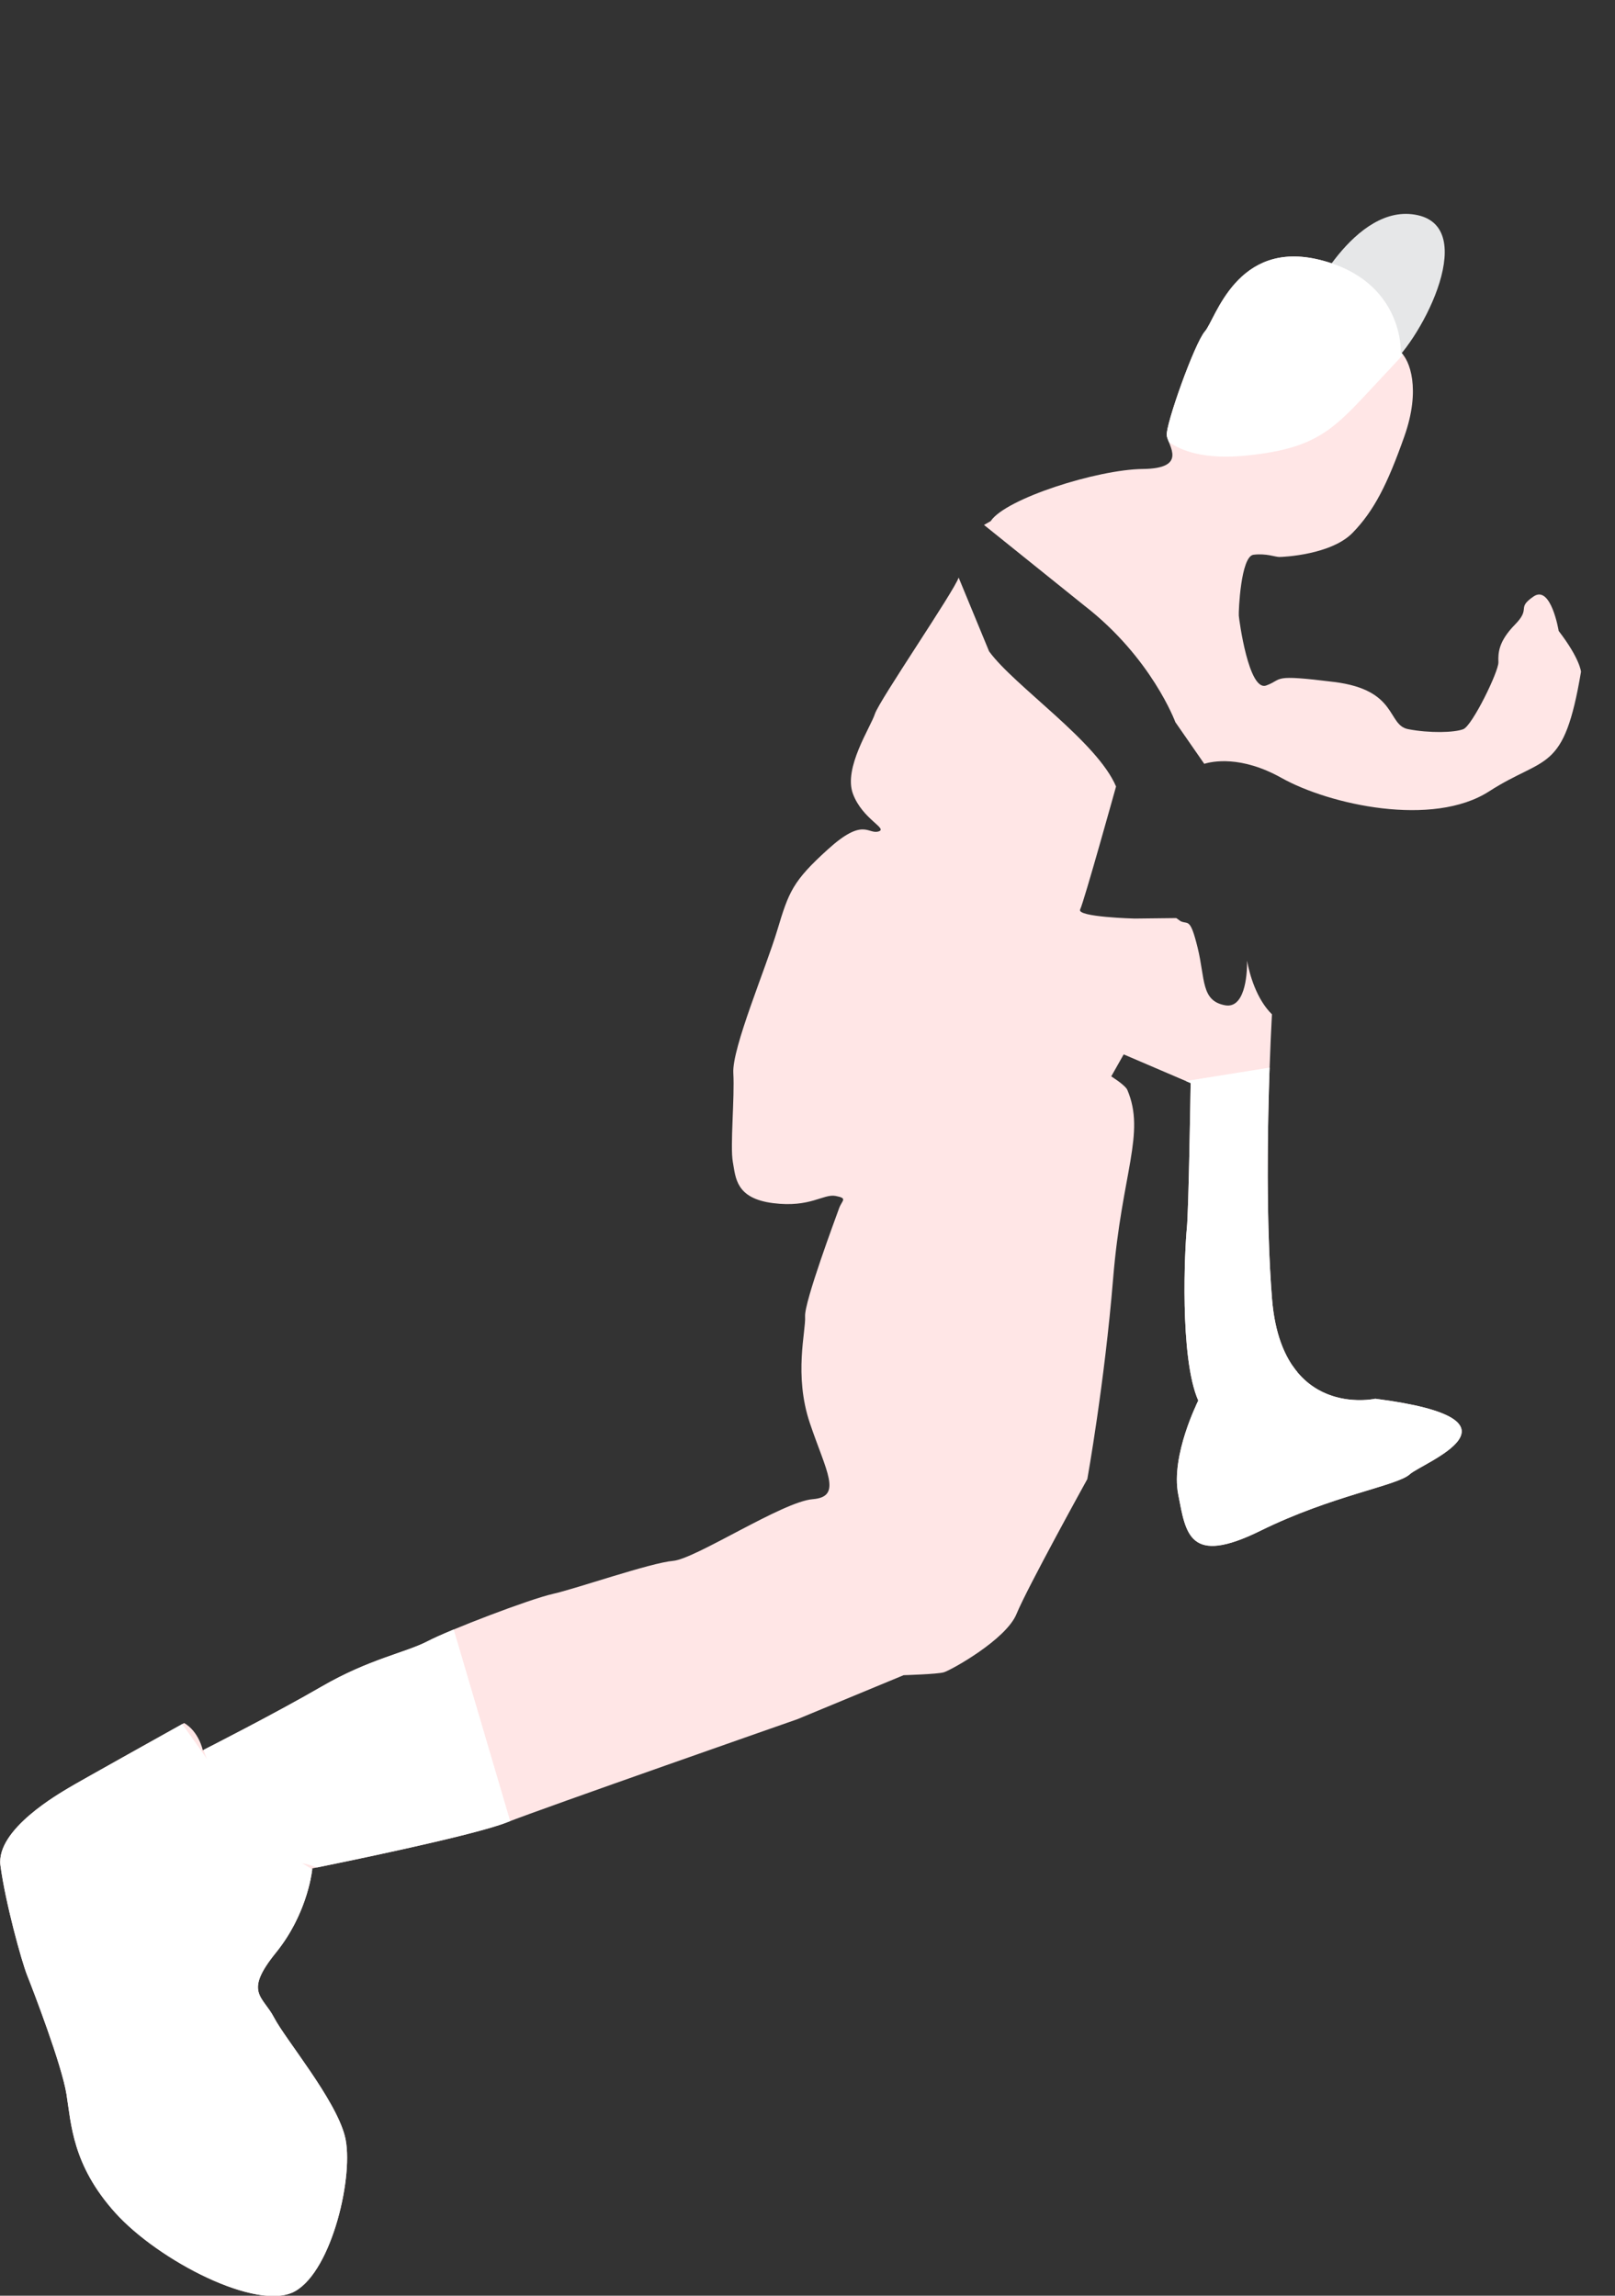 <?xml version="1.0" encoding="utf-8"?>
<!-- Generator: Adobe Illustrator 14.0.0, SVG Export Plug-In . SVG Version: 6.00 Build 43363)  -->
<!DOCTYPE svg PUBLIC "-//W3C//DTD SVG 1.1//EN" "http://www.w3.org/Graphics/SVG/1.1/DTD/svg11.dtd">
<svg version="1.1" id="Layer_1" xmlns="http://www.w3.org/2000/svg" xmlns:xlink="http://www.w3.org/1999/xlink" x="0px" y="0px"
	 width="211px" height="300px" viewBox="0 0 211 300" enable-background="new 0 0 211 300" xml:space="preserve">
<rect x="0" y="0" width="211" height="300" fill="#333333" stroke="none"/>
<g id="_x31_">
	<g>
		<g>
			<path fill="#FFFFB2" d="M150.65,111.667c-0.021-0.052-0.043-0.101-0.065-0.152C150.607,111.565,150.629,111.615,150.65,111.667z"
				/>
			<path fill="#FFFFB2" d="M151.126,112.782c-0.015-0.036-0.03-0.072-0.045-0.108C151.096,112.71,151.111,112.746,151.126,112.782z"
				/>
			<path fill="#FFFFB2" d="M150.105,110.445c-0.032-0.069-0.064-0.139-0.098-0.209C150.041,110.307,150.073,110.376,150.105,110.445
				z"/>
			<path fill="#FFFFB2" d="M149.49,109.146c-0.029-0.062-0.061-0.122-0.09-0.184C149.432,109.023,149.461,109.084,149.49,109.146z"
				/>
			<path fill="#FFFFB2" d="M146.66,104.06c-0.025-0.04-0.053-0.079-0.077-0.118C146.607,103.98,146.635,104.02,146.66,104.06z"/>
			<path fill="#FFE6E6" d="M129.225,85.12c3.308,4.546,14.14,11.793,16.596,17.683c-0.004-0.005-0.008-0.011-0.012-0.016
				c0,0-4.188,15.062-4.688,16.062s7.125,1.188,7.125,1.188l5.438-0.062l0.543,0.396c1,0.5,1.25-0.583,2.25,3.5
				s0.416,6.917,3.582,7.5c2.471,0.454,2.909-3.642,2.866-5.828c0.325,1.792,1.234,5.028,3.259,7.011c0-0.003,0-0.016,0-0.016
				s-1.25,21.25,0,37.125s13.5,13.125,13.5,13.125c21.375,2.75,6.125,8.375,4.5,9.875s-10.125,2.75-19.5,7.375
				s-9.75,0.375-10.75-4.75s2.625-12.25,2.625-12.25c-2.5-5.625-1.75-20.125-1.5-22.5s0.5-19,0.5-19l-8.75-3.75l-1.625,2.875
				c0,0,1.836,1.138,2.104,1.771c2.412,5.677-0.729,10.854-1.854,24.604s-3.375,26.25-3.375,26.25s-7.875,14.25-9.25,17.625
				s-8.625,7.375-9.5,7.625s-5.25,0.375-5.25,0.375l-13.875,5.75c0,0-33.25,11.625-38,13.5s-25.375,6-25.375,6s-0.5,5.75-4.75,11
				s-1.75,5.625-0.25,8.5s8,10.625,9.25,15.5s-1.625,17.5-6.5,20.25s-17.875-4-23.5-10.25s-5.75-11.625-6.375-15.5
				s-4.375-13.625-5.125-15.5s-2.875-9.625-3.5-14.375s7.875-9.5,8.875-10.125s15.125-8.5,15.125-8.5
				c1.938,1.125,2.438,3.562,2.438,3.562s9.25-4.688,15.5-8.312s11-4.438,13.875-5.938s13.312-5.5,16.375-6.188
				s12.75-4.062,15.688-4.312s14.312-7.75,18.25-8.062c3.938-0.312,1.75-3.625-0.375-9.938c-2.125-6.312-0.5-12.062-0.625-13.938
				s4.062-13.062,4.438-14.125s1.188-1.312-0.438-1.625c-1.627-0.312-3.312,1.562-8.188,0.938c-4.876-0.623-4.875-3.312-5.25-5.375
				c-0.375-2.062,0.25-8.375,0.062-11.625s4.25-13.688,5.75-18.688s2-6.375,6.625-10.562c4.625-4.187,5.188-1.938,6.562-2.312
				s-2.062-1.562-3.312-4.938s2.312-8.688,2.875-10.438c0.563-1.75,10.375-16.062,10.938-17.812"/>
			<path fill="#FFFFB2" d="M147.457,105.354c-0.035-0.061-0.07-0.12-0.107-0.18C147.387,105.234,147.422,105.294,147.457,105.354z"
				/>
			<path fill="#FFFFB2" d="M148.816,107.803c-0.004-0.005-0.006-0.01-0.01-0.015C148.811,107.793,148.812,107.798,148.816,107.803z"
				/>
			<path fill="#FFFFB2" d="M148.182,106.62c-0.025-0.047-0.052-0.094-0.078-0.142C148.13,106.525,148.154,106.573,148.182,106.62z"
				/>
			<path fill="#FFE6E6" d="M141.643,79.121c8.832,6.833,11.916,15.249,11.916,15.249l3.777,5.447
				c1.006-0.312,4.775-1.135,10.098,1.845c6.25,3.5,19.75,6.5,27.125,1.75s9.75-2.25,12-15.625c0,0-0.125-1.707-2.916-5.333
				c0,0-1-6.084-3.291-4.501c-2.293,1.584-0.25,1.459-2.418,3.668c-2.166,2.208-2.209,3.708-2.166,4.916
				c0.041,1.208-3.416,8.291-4.584,8.75c-1.166,0.459-4.416,0.541-7.207,0c-2.793-0.541-1.293-5.124-9.668-6.166
				s-6.582-0.375-8.875,0.458c-2.291,0.833-3.543-8.584-3.584-9.126c-0.041-0.541,0.25-7.749,1.918-7.957
				c1.666-0.209,2.832,0.291,3.375,0.291c0.541,0,6.791-0.291,9.582-3.166c2.793-2.875,4.541-6.334,6.75-12.584s0.668-10-0.457-11
				c0,0,0.416-9.312-10.521-12.062s-13.688,7.75-15.062,9.312c-1.373,1.562-5.188,12.312-5,13.625
				c0.188,1.313,2.812,4.312-3.125,4.375c-5.937,0.063-17.938,3.875-19.875,6.812l-0.875,0.5"/>
			<path fill="#FFFFB2" d="M157.059,99.912c0,0,0.021,0.023,0.045,0.055C157.077,99.935,157.059,99.912,157.059,99.912z"/>
		</g>
		<path fill="#E6E7E8" d="M170.893,39.787c-0.25,0,6.084-13.5,14.334-11.666c8.25,1.833,0,17.166-4.166,20.083
			C176.893,51.121,170.893,39.787,170.893,39.787z"/>
		<path fill="#FFFFFF" d="M45.059,279.162c-1.25-4.875-7.75-12.625-9.25-15.5s-4-3.25,0.25-8.5
			c3.902-4.821,4.642-10.051,4.736-10.875c-3.34-1.971-7.464-4.943-9.236-7.75c-1.962-3.105-5.52-8.125-7.752-11.234
			c-1.872,1.045-13.951,7.783-14.873,8.359c-1,0.625-9.5,5.375-8.875,10.125s2.75,12.5,3.5,14.375s4.5,11.625,5.125,15.5
			s0.75,9.25,6.375,15.5s18.625,13,23.5,10.25S46.309,284.037,45.059,279.162z"/>
		<path fill="#FFFFFF" d="M184.184,192.662c1.625-1.5,16.875-7.125-4.5-9.875c0,0-6.867,1.54-10.843-4.35
			c-3.223,1.194-9.336,3.465-12.29,4.578c0.002,0.008,0.006,0.016,0.008,0.021c0,0-3.625,7.125-2.625,12.25s1.375,9.375,10.75,4.75
			S182.559,194.162,184.184,192.662z"/>
		<path fill="#FFFFFF" d="M66.656,237.979l-7.378-25.035c-1.459,0.607-2.678,1.149-3.407,1.531c-2.875,1.5-7.625,2.312-13.875,5.938
			c-5.839,3.387-14.29,7.697-15.378,8.251c0.267,1.007,0.828,2.33,1.94,3.999c3,4.5,6.125,9.875,10.625,10.75
			c0.817,0.158,1.563,0.377,2.253,0.623c3.465-0.701,20.486-4.191,24.747-5.873C66.316,238.109,66.479,238.047,66.656,237.979z"/>
		<path fill="#FFFFFF" d="M169.482,179.291c-1.646-1.993-2.938-5.023-3.299-9.629c-0.803-10.184-0.576-22.568-0.311-30.147
			l-10.941,1.754l0.627,0.269c0,0-0.25,16.625-0.5,19s-1,16.875,1.5,22.5c0,0-0.129,0.255-0.332,0.7
			C157.961,183.57,162.664,182.8,169.482,179.291z"/>
		<path fill="#FFFFFF" d="M157.434,43.287c-1.375,1.562-5.188,12.312-5,13.625c0.033,0.234,0.146,0.525,0.272,0.842
			c1.637,1.169,4.661,2.327,10.103,1.783c10-1,11.75-3.875,18-10.5c0.868-0.92,1.707-1.817,2.493-2.689
			c-0.097-0.12-0.192-0.229-0.284-0.311c0,0,0.416-9.312-10.521-12.062S158.809,41.725,157.434,43.287z"/>
	</g>
</g>
<g id="_x32_" display="none">
	<g display="inline">
		<path fill="#F06772" d="M151.092,119.999l-2.818,0.032c0,0-5.406-0.136-6.807-0.777c-0.084,0.095-0.132,0.152-0.132,0.152
			s-2.25,4.125-8.25,1.625c-4.772-1.989-12.233-9.432-18.106-12.457c-0.052,0.031-0.119,0.059-0.205,0.082
			c-1.375,0.375-1.938-1.875-6.562,2.312c-4.624,4.187-5.125,5.562-6.625,10.562c-1.5,5-5.938,15.438-5.75,18.688
			s-0.438,9.562-0.062,11.625c0.376,2.063,0.375,4.75,5.25,5.375s6.562-1.25,8.188-0.938c1.14,0.219,1.08,0.407,0.813,0.868
			c3.524-1.877,16.199-8.368,22.937-8.368c7.104,0,10.915-4.299,14.126-5.917c-0.745,0.674,0,0,0,0l-1.876-2.208l1.625-2.875
			C146.835,137.781,152.163,125.917,151.092,119.999z"/>
		<path fill="#FFFFFF" d="M165.46,89.573c-1.608,0.585-2.703-3.878-3.229-6.778c-0.09-0.104-0.168-0.218-0.229-0.347
			c-1-2.167-6.5-17.5-7.417-17.583c0,0-0.722-2.284-3.296-3.763c-0.518,0.104-1.152,0.171-1.955,0.179
			c-5.938,0.062-17.938,3.875-19.875,6.812l-0.875,0.5c0.025,0.037,0.048,0.064,0.073,0.101c-1.409,1.146-4.119,3.796-3.386,6.774
			c-0.562,1.75-10.375,16.062-10.938,17.812s-4.125,7.062-2.875,10.438s4.688,4.562,3.312,4.938
			c-0.276,0.076-0.521,0.043-0.772-0.021c8.629,8.458,23.782,19.602,29.547,11.678c0.128-0.177,0.249-0.368,0.367-0.563
			c-1.604-0.179-2.988-0.462-2.767-0.906c0.412-0.824,3.328-11.198,4.34-14.813l0.016,0.002c0,0,3.75-6.436,7.3-10.758
			c1.282,2.585,2.388,4.803,4.446,6.573C158.007,99.592,166.748,89.105,165.46,89.573z"/>
		<path fill="#FFFFB2" d="M166.209,132.547c0-0.003,0.001-0.016,0.001-0.016s2.5,1.125,2.5-0.75s-0.875-3.875-0.875-3.875
			s1.875,3.25,4.375,2.75s-0.125-5.125-3-12.375c-1.623-4.092-5.276-9.418-8.151-13.282c-0.185-0.18-0.308-0.301-0.308-0.301
			l-0.903-1.304c-1.613-2.105-2.763-3.488-2.763-3.488s0.103-0.041,0.276-0.095l-3.776-5.447c0,0-3.084-8.416-11.917-15.249
			c-6.499-5.028-13.398-10.816-15.932-11.502c-0.471,0.06-0.836,0.35-0.949,1.019c0.031,0.146,0.072,0.304,0.131,0.483
			c1.667,5.082,0.999,11.415,4.333,15.999c3.308,4.546,14.142,11.794,16.597,17.685c4.443,6.349,7.098,14.616,7.721,16.683
			c0.203,0.444,0.412,0.747,0.685,0.883c1,0.5,1.25-0.583,2.25,3.5s0.416,6.917,3.583,7.5c2.471,0.454,2.909-3.642,2.866-5.828
			c-0.165-0.911-0.183-1.451-0.116-1.255c0.055,0.165,0.104,0.639,0.116,1.255C163.275,127.328,164.186,130.564,166.209,132.547z"/>
		<path fill="#F06772" d="M182.08,59.045c0,0,4.631,5.659-2.557,5.955L182.08,59.045z"/>
	</g>
</g>
<g id="_x33_" display="none">
	<g display="inline">
		<path fill="none" stroke="#F9BEBD" stroke-width="0.23" stroke-linecap="round" stroke-linejoin="round" d="M32.517,230.879
			c1.242-0.175,2.084-1.357,3.094-2.029c0.807-0.535,1.646-0.938,2.539-1.262c2.78-1.009,5.512-2.145,8.153-3.475
			c1.957-0.985,3.54-2.685,5.477-3.526c2.006-0.873,4.223-1.354,6.242-2.217"/>
		<path fill="none" stroke="#F9BEBD" stroke-width="0.23" stroke-linecap="round" stroke-linejoin="round" d="M34.443,234.045
			c3.232-2.421,7.477-2.979,10.883-5.109c1.873-1.174,3.607-2.924,5.584-3.912c3.16-1.58,6.85-2.215,9.78-4.277"/>
		<path fill="none" stroke="#F9BEBD" stroke-width="0.23" stroke-linecap="round" stroke-linejoin="round" d="M36.521,237.055
			c2.499,0.041,5.868-2.199,8.079-3.27c1.724-0.834,3.395-1.666,4.959-2.578c2.042-1.189,5.245-2.124,6.832-3.812"/>
		<path fill="none" stroke="#F9BEBD" stroke-width="0.23" stroke-linecap="round" stroke-linejoin="round" d="M40.079,240.536
			c2.654,0.013,5.887-2.183,8.385-3.052c1.847-0.643,3.281-1.909,5.069-2.62c1.875-0.745,6.91-0.535,7.899-2.562"/>
		<path fill="none" stroke="#F9BEBD" stroke-width="0.25" stroke-linecap="round" stroke-linejoin="round" d="M53.099,221.953
			c0.955-0.135,2.057-0.559,2.915-0.989c0.728-0.364,1.45-1.096,2.252-1.261"/>
		<path fill="none" stroke="#F9BEBD" stroke-width="0.25" stroke-linecap="round" stroke-linejoin="round" d="M51.008,239.41
			c0.281,0.029,0.351-0.035,0.647-0.102c1.901-0.418,3.755-1.429,5.604-2.033c1.163-0.381,2.373-0.81,3.576-0.875
			c1.29-0.072,2.347,0,3.63-0.326c1.225-0.312,2.399-1.026,3.628-1.256"/>
		<path fill="none" stroke="#F9BEBD" stroke-width="0.25" stroke-linecap="round" stroke-linejoin="round" d="M167.119,139.308
			c-1.133,0.401-2.654,0.248-3.852,0.37c-1.264,0.13-2.521,0.492-3.731,0.872c-0.927,0.291-2.058,0.929-3.042,0.945"/>
		<path fill="none" stroke="#F9BEBD" stroke-width="0.25" stroke-linecap="round" stroke-linejoin="round" d="M163.244,140.558
			c-0.036,0.752,0.111,1.493,0.163,2.24c0.129,1.886,0.028,3.802,0.073,5.691c0.023,1.07,0.326,2.069,0.389,3.131"/>
		<path fill="none" stroke="#F9BEBD" stroke-width="0.25" stroke-linecap="round" stroke-linejoin="round" d="M164.932,140.87
			c0.683,0.952,0.453,2.716,0.487,3.818c0.026,0.866,0.088,1.755,0.075,2.619"/>
		<path fill="none" stroke="#F9BEBD" stroke-width="0.25" stroke-linecap="round" stroke-linejoin="round" d="M164.182,158.37
			c0.066,2.287-0.051,4.687-0.139,6.974c-0.1,2.604,0.67,5.066,0.795,7.663c0.041,0.854,0.033,1.708,0.031,2.562
			c-0.002,0.687-0.256,1.895,0.104,2.507c0.192,0.333,0.506,0.457,0.834,0.606"/>
		<path fill="none" stroke="#F9BEBD" stroke-width="0.25" stroke-linecap="round" stroke-linejoin="round" d="M162.557,164.745
			c0,1.274-0.137,2.647,0.125,3.875"/>
		<path fill="none" stroke="#F9BEBD" stroke-width="0.25" stroke-linecap="round" stroke-linejoin="round" d="M158.432,145.12
			c0.23,2.271,0.321,4.719,0.25,7"/>
		<path fill="none" stroke="#383434" stroke-linecap="round" stroke-linejoin="round" d="M175.244,67.433
			c0,0,1.479,1.152,3.803,1.365"/>
		<path fill="none" stroke="#383434" stroke-linecap="round" stroke-linejoin="round" d="M27.433,228.703
			c1.324,1.805,1.979,3.933,3.333,5.667"/>
		<path fill="none" stroke="#383434" stroke-linecap="round" stroke-linejoin="round" d="M125.1,217.537
			c1.062-0.026,2.48-1.188,3.319-1.701c0.75-0.46,2.151-1.011,2.726-1.629c0.52-0.562,0.541-1.715,0.982-2.352
			c0.607-0.873,1.628-1.282,1.807-2.485"/>
		<path fill="none" stroke="#383434" stroke-linecap="round" stroke-linejoin="round" d="M156.766,185.203
			c-1.759,1.209-2.107,7.311-2.332,9.509c-0.213,2.085,0.315,5.31,1.937,6.533c3.542,2.68,7.875-1.188,12.125-2.312"/>
		<path fill="#383434" d="M179.432,56.37c-0.893-0.143-2.054,1.289-2.373,2.096c-0.334,0.84-0.75,2.474-0.106,3.136
			c0.894,0.918,2.741-0.489,3.108-1.732c0.201-0.684,0.142-2.323-0.254-2.874C179.7,56.847,179.611,56.398,179.432,56.37z"/>
		<path fill="none" stroke="#383434" stroke-linecap="round" stroke-linejoin="round" d="M6.266,238.703
			c0,2.574-0.2,5.25,0.001,7.82c0.377,4.806,2.965,7.123,4.993,11.226c4.016,8.121,4.252,17.479,9.021,25.321
			c4.718,7.756,12.037,12.902,20.984,12.967"/>
		<path fill="none" stroke="#383434" stroke-linecap="round" stroke-linejoin="round" d="M111.307,155.745c0,0-11.375,21.75-2.75,36
			"/>
		<path fill="none" stroke="#383434" stroke-linecap="round" stroke-linejoin="round" d="M96.307,151.745c0,0,0,6.625,8.25,5.625"/>
		<path fill="none" stroke="#383434" stroke-linecap="round" stroke-linejoin="round" d="M114.598,108.703c0,0,2.834,2.833,10.834,9
			"/>
		<path fill="none" stroke="#383434" stroke-linecap="round" stroke-linejoin="round" d="M160.098,66.204
			c0,0,3.666,9.666,14.666,5.666"/>
		<path fill="none" stroke="#383434" stroke-linecap="round" stroke-linejoin="round" d="M154.182,119.745
			c0,0,5.75,12.375,9.625,13.375s0.125-3.75,0.125-3.75s1.875,4,5.25,3.25"/>
		<path fill="none" stroke="#383434" stroke-linecap="round" stroke-linejoin="round" d="M171.432,55.745
			c0,0-3.25-2.375-4.125,1.625s1.875,3.875,3,3.625"/>
		<g>
			<g>
				<path fill="#383434" d="M190.396,29.857c-0.084,2.294,0.815,21.043,6.621,17.865c4.527-2.478,7.025-10.77,8.103-15.487
					c1.005-4.403,5.844-30.619-1.154-30.883c-0.319-0.012-0.582,0.225-0.675,0.514c-1.498,4.684-6.025,7.043-8.291,11.312
					c-2.229,4.2-1.868,8.823-2.621,13.356c-0.061,0.365,0.09,0.767,0.488,0.861c6.529,1.55,10.742-9.107,12.581-13.485
					c0.18-0.428-0.265-0.89-0.675-0.887c-3.646,0.026-5.227,2.739-6.821,5.685c-2.718,5.018-5.83,9.754-6.843,15.464
					c-0.074,0.423,0.187,0.913,0.676,0.887c5.255-0.284,10.092-7.06,14.07-9.926c0.615-0.444,0.269-1.507-0.541-1.279
					c-4.812,1.356-9.92,6.976-12.617,10.997c-0.436,0.647,0.38,1.21,0.957,0.958c4.189-1.826,6.17-6.386,10.396-8.144
					c-0.264-0.343-0.527-0.686-0.791-1.028c-2.316,3.352-6.512,6.378-8.007,10.212c-0.233,0.603,0.537,1.067,1.028,0.79
					c3.521-1.987,5.841-6.027,9.205-8.349c-0.319-0.319-0.639-0.639-0.959-0.958c-1.85,4.271-4.342,8.122-6.864,12.018
					c-0.492,0.761,0.721,1.462,1.209,0.707c2.522-3.896,5.017-7.747,6.864-12.018c0.248-0.571-0.312-1.403-0.957-0.958
					c-3.367,2.324-5.695,6.369-9.204,8.35c0.343,0.263,0.686,0.526,1.026,0.79c1.412-3.619,5.637-6.65,7.866-9.877
					c0.33-0.478-0.225-1.264-0.791-1.028c-4.35,1.809-6.44,6.415-10.729,8.284c0.319,0.319,0.639,0.639,0.958,0.958
					c2.463-3.672,7.457-9.136,11.781-10.354c-0.181-0.427-0.359-0.853-0.539-1.279c-3.653,2.632-6.771,5.923-10.502,8.474
					c-4.133,2.823,0.313-5.326,0.963-6.619c1.672-3.324,3.519-7.107,5.867-10.012c0.442,0.234,0.885,0.469,1.328,0.703
					c-0.505,1.053-1.048,2.084-1.631,3.096c-1.033,1.877-2.29,3.53-3.837,4.999c-4.162,3.953-3.239-0.357-3.166-1.511
					c0.206-3.26,0.756-6.159,2.037-9.169c1.438-3.382,4.569-4.832,6.526-7.703c1.604-2.357,2.193-3.893,2.836-0.308
					c1.445,8.086-0.245,17.701-1.741,25.692c-0.66,3.526-2.317,7.099-3.886,10.28c-1.422,2.882-4.152,6.746-6.075,1.534
					c-1.666-4.518-2.247-8.702-2.072-13.524C191.828,28.954,190.43,28.957,190.396,29.857L190.396,29.857z"/>
			</g>
		</g>
		<g>
			<g>
				<path fill="#383434" d="M198.977,46.871c-0.24-3.672-3.186-6.233-3.58-9.878c-0.36-3.341-2.319-6.239-3.451-9.355
					c-0.381-1.053-2.072-0.599-1.688,0.465c1.186,3.264,3.133,6.531,3.504,9.958c0.354,3.257,3.248,5.504,3.465,8.811
					C197.3,47.991,199.051,47.998,198.977,46.871L198.977,46.871z"/>
			</g>
		</g>
		<g>
			<g>
				<path fill="#383434" d="M190.561,22.204c-0.043,3.212,1.979,5.845,3.48,8.54c2.124,3.808,4.121,7.253,6.805,10.735
					c0.68,0.881,2.2,0.011,1.512-0.883c-2.192-2.846-4.394-5.637-5.943-8.895c-1.398-2.938-4.148-6.147-4.104-9.498
					C192.324,21.075,190.574,21.076,190.561,22.204L190.561,22.204z"/>
			</g>
		</g>
		<g>
			<g>
				<path fill="#383434" d="M193.258,17.138c-1.24,7.467,5.155,13.163,8.922,18.842c0.62,0.936,2.137,0.061,1.512-0.883
					c-3.383-5.1-9.861-10.776-8.746-17.494C195.129,16.499,193.441,16.026,193.258,17.138L193.258,17.138z"/>
			</g>
		</g>
		<g>
			<g>
				<path fill="#383434" d="M194.591,13.771c0.453,2.085,2.146,3.61,3.611,5.045c2.069,2.028,3.836,4.423,5.241,6.955
					c0.548,0.987,2.06,0.104,1.512-0.883c-1.211-2.181-2.725-4.214-4.34-6.112c-1.473-1.728-3.826-3.122-4.338-5.47
					C196.039,12.203,194.352,12.671,194.591,13.771L194.591,13.771z"/>
			</g>
		</g>
		<g>
			<g>
				<path fill="#383434" d="M198.148,8.989c2.627,2.701,5.256,5.597,7.026,8.947c0.528,0.998,2.038,0.114,1.513-0.883
					c-1.836-3.473-4.58-6.503-7.302-9.303C198.6,6.941,197.361,8.18,198.148,8.989L198.148,8.989z"/>
			</g>
		</g>
		<g>
			<g>
				<path fill="#383434" d="M195.561,46.537c0,3.104-0.229,6.228-0.17,9.323c0.008,0.414,0.11,0.98,0.42,1.29
					c1.377,1.376,2.064,2.633,2.231,4.711c0.207,2.568,0.985,4.605,2.683,6.468c1.363,1.497,0.383,5.353,0.262,7.344
					c-0.146,2.385,0.045,4.812,0.074,7.198c0.016,1.128,1.766,1.129,1.75,0c-0.05-3.93,0.666-8.016,0.558-11.856
					c-0.097-3.339-2.741-5.177-3.455-8.437c-0.229-1.047,0.119-5.151-1.312-5.827c-2.539-1.198-1.291-7.879-1.291-10.214
					C197.311,45.408,195.561,45.408,195.561,46.537L195.561,46.537z"/>
			</g>
		</g>
		<path fill="none" stroke="#383434" stroke-linecap="round" stroke-linejoin="round" d="M139.766,140.037
			c0,0,6.832-1.334,7.666-2.167c0,0,7.836,4.167,11.502,5"/>
		<path fill="none" stroke="#383434" stroke-linecap="round" stroke-linejoin="round" d="M133.1,133.537
			c0,0,12.393,4.913,14.416,8.833c3.586,6.942-1.082,20.002-2.25,31.002"/>
	</g>
</g>
</svg>
